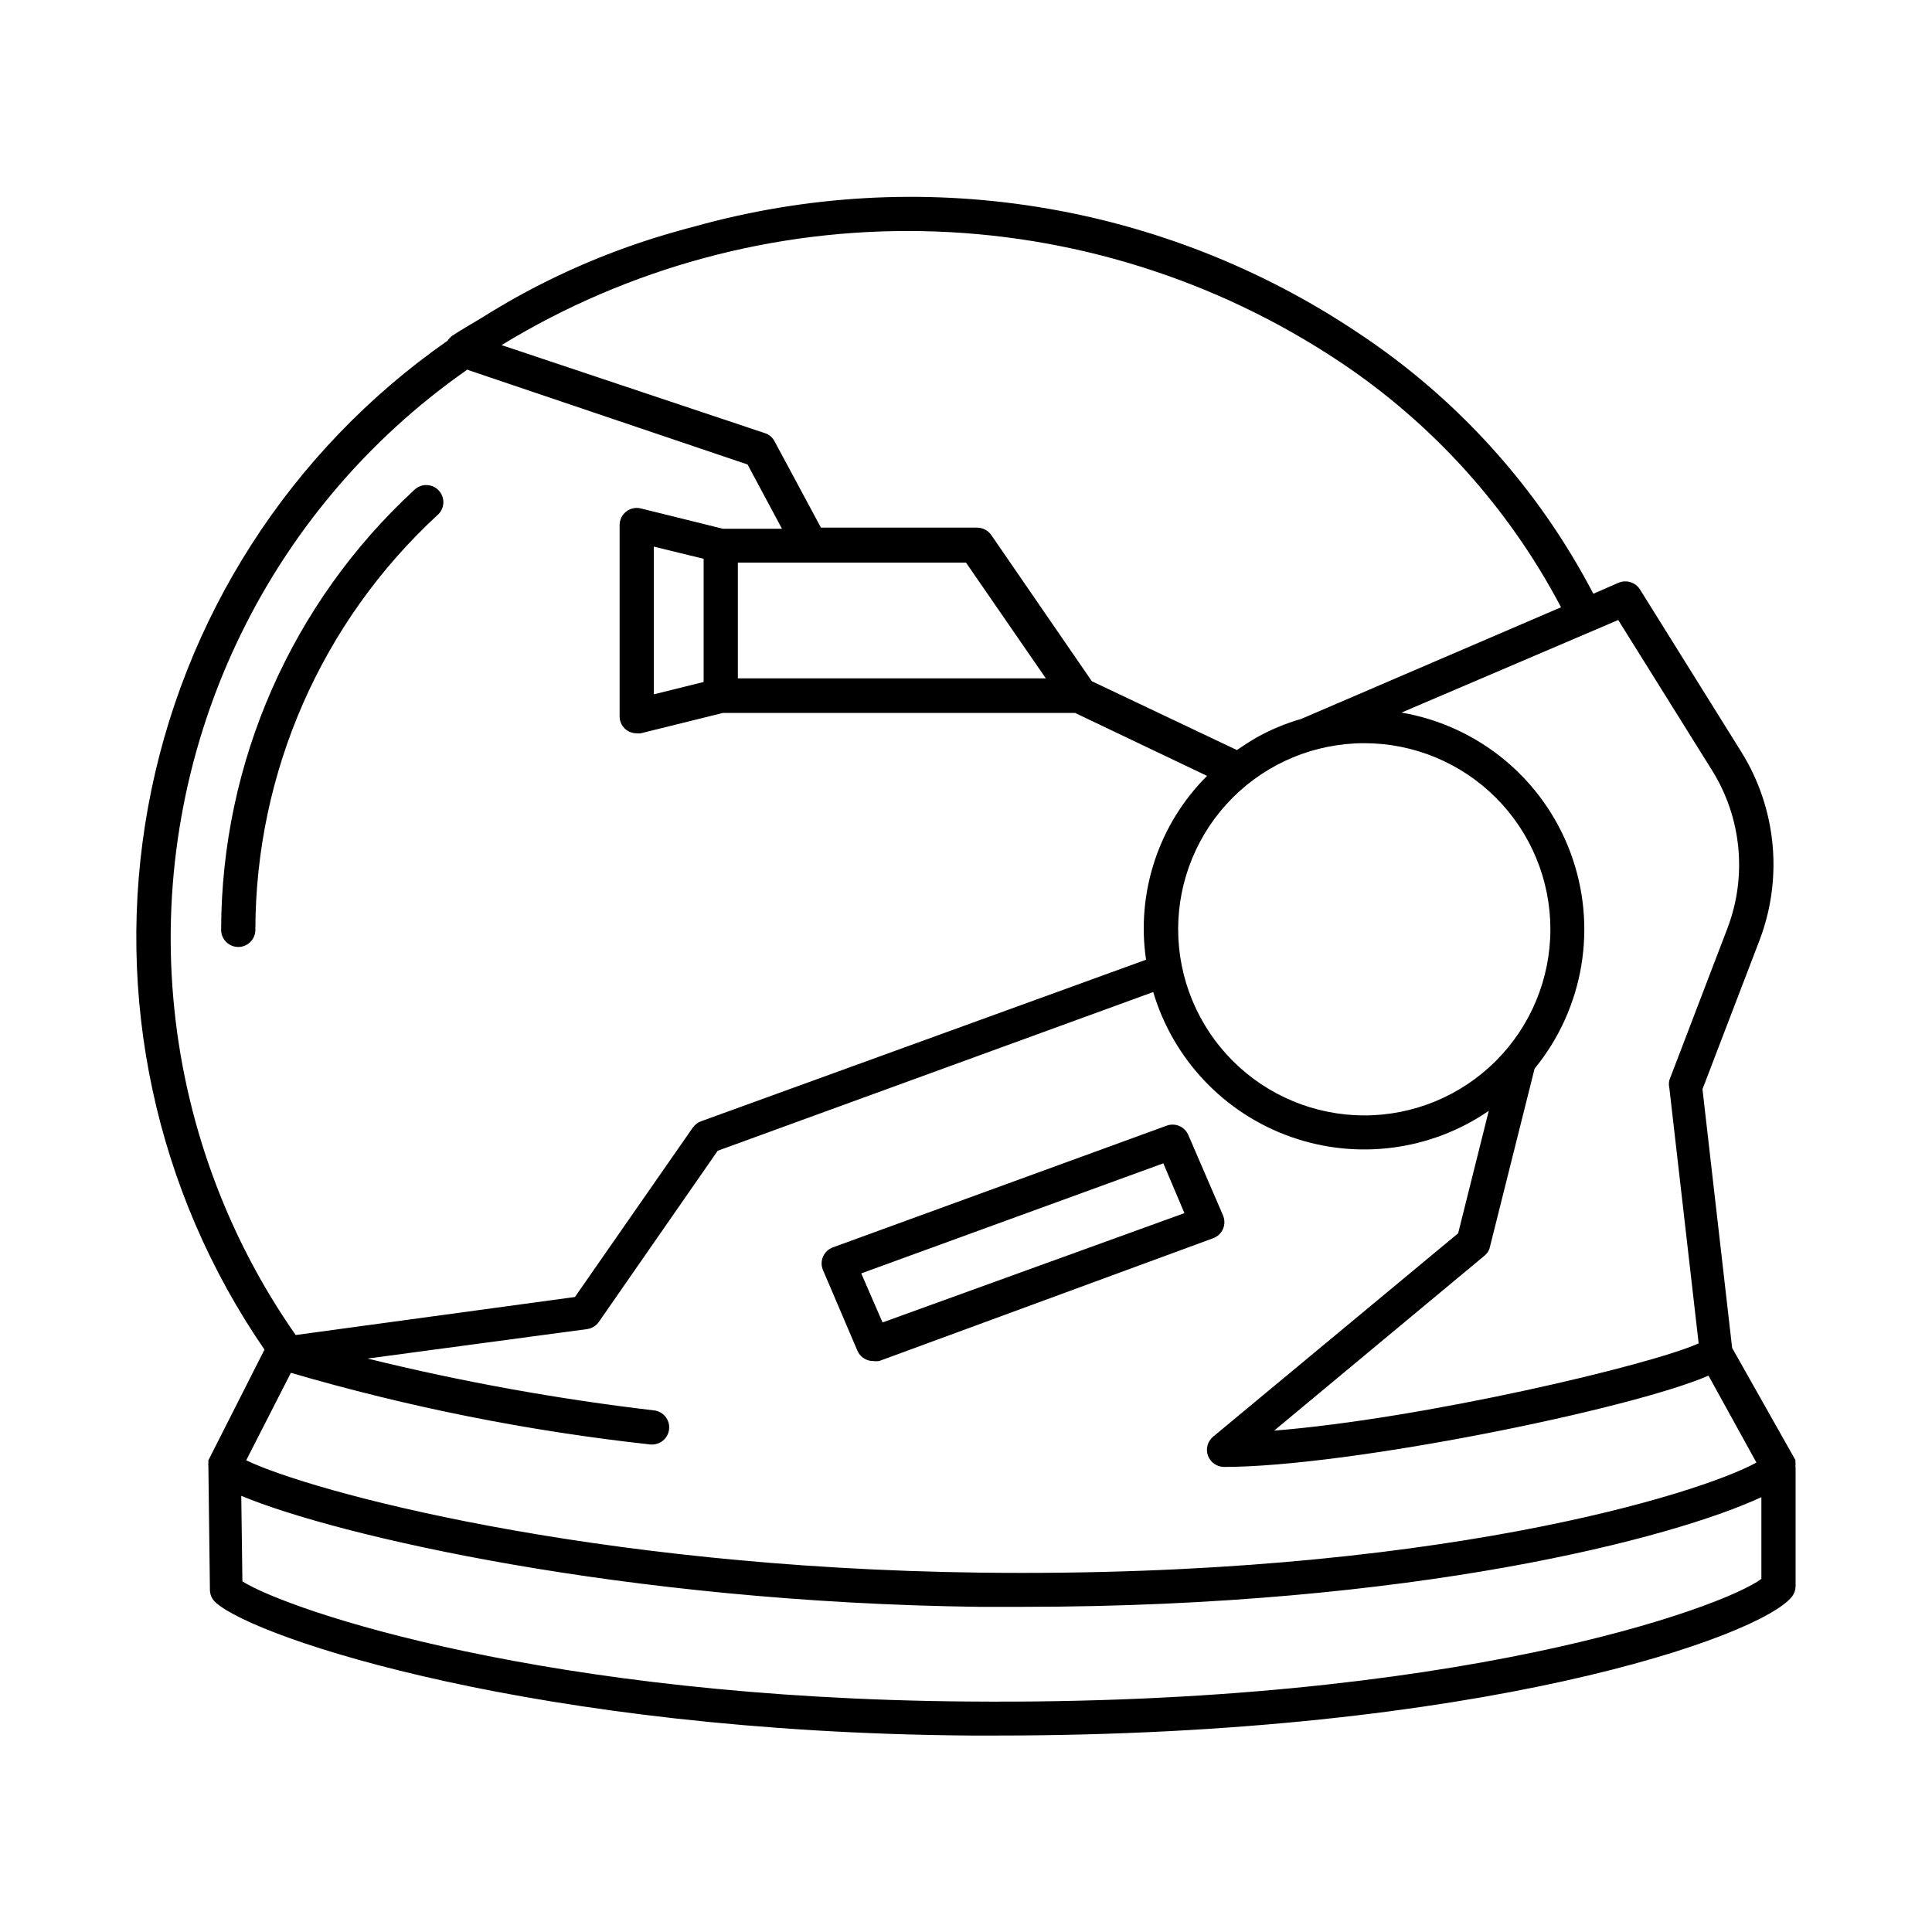 <?xml version="1.0" encoding="UTF-8"?>
<!-- Uploaded to: SVG Repo, www.svgrepo.com, Generator: SVG Repo Mixer Tools -->
<svg fill="#000000" width="800px" height="800px" version="1.1" viewBox="144 144 512 512" xmlns="http://www.w3.org/2000/svg">
 <g>
  <path d="m619.81 532.6c0.051-0.387 0.051-0.773 0-1.16-0.023-0.168-0.023-0.336 0-0.504l-16.777-29.723-7.859-68.57 15.113-39.449c6.277-16.461 4.508-34.91-4.785-49.875l-26.902-43.125h-0.004c-1.199-1.887-3.582-2.629-5.641-1.766l-6.703 2.922c-14.578-27.949-36.023-51.734-62.32-69.121-25.562-17.137-54.539-28.527-84.926-33.387-30.391-4.863-61.469-3.082-91.105 5.223l-2.316 0.605-4.082 1.16c-15.055 4.363-29.535 10.52-43.125 18.336l-1.008 0.605c-1.914 1.109-3.777 2.215-5.594 3.375-2.621 1.613-5.289 3.074-7.859 4.785-0.516 0.367-0.961 0.828-1.309 1.363-41.758 29.125-70.297 73.586-79.387 123.68s2.008 101.75 30.871 143.69l-14.863 29.32c-0.023 0.203-0.023 0.406 0 0.605-0.051 0.332-0.051 0.672 0 1.008v0.301l0.402 32.496c0.031 1.254 0.578 2.441 1.512 3.277 10.68 9.672 85.648 34.41 199.96 35.266h6.953c128.22 0 202.68-26.199 210.89-36.879 0.598-0.801 0.914-1.773 0.906-2.773v-31.387s-0.047-0.199-0.047-0.301zm-219.11 62.32c-111.8-0.855-180.01-24.031-192.46-31.84l-0.301-22.672c25.191 10.531 101.32 28.215 195.53 29.422h11.285c103.94 0 172.91-18.289 196.03-29.07v21.664c-10.074 7.559-81.211 33.605-210.09 32.496zm-191.45-63.934 11.84-23.176c31.152 9.113 63.051 15.469 95.32 18.996h0.555-0.004c2.348-0.082 4.246-1.938 4.375-4.281 0.133-2.344-1.547-4.398-3.871-4.738-25.617-3.004-51.023-7.598-76.074-13.754l58.191-7.809c1.262-0.172 2.398-0.867 3.125-1.914l31.488-45.344 115.42-42.066c5.312 17.879 18.863 32.145 36.449 38.371 17.582 6.227 37.086 3.668 52.473-6.883l-8.113 32.445-64.941 53.906c-1.469 1.223-2.016 3.238-1.359 5.039 0.672 1.785 2.375 2.969 4.281 2.973 32.598 0 107.26-15.113 128.37-24.184l12.695 23.023c-14.508 8.062-85.648 30.684-205.91 29.172-103.38-1.312-177.64-21.664-194.32-29.777zm108.02-202.98v-39.145l13.199 3.223v32.648zm22.27-34.914h60.457l21.16 30.684h-81.617zm116.68 97.184c0-13.082 5.199-25.629 14.453-34.883 9.254-9.25 21.805-14.441 34.887-14.438 13.086 0.004 25.633 5.207 34.879 14.465 9.246 9.254 14.438 21.805 14.43 34.891-0.012 13.086-5.219 25.629-14.477 34.871-9.262 9.246-21.812 14.43-34.898 14.418-13.066-0.027-25.594-5.234-34.828-14.48-9.238-9.242-14.43-21.773-14.445-34.844zm145.6-0.352-15.418 40.305c-0.172 0.711-0.172 1.457 0 2.168l7.758 67.609c-12.793 5.793-73.25 20.004-112.5 23.125l55.672-46.301h-0.004c0.766-0.586 1.301-1.426 1.512-2.367l11.84-47.258c13.137-16.055 16.75-37.883 9.488-57.316-7.266-19.434-24.309-33.539-44.754-37.047l57.434-24.535 24.836 39.801h0.004c7.836 12.527 9.367 28 4.129 41.816zm-112.95-55.418c-4.195 1.211-8.234 2.898-12.043 5.039-1.715 1.008-3.324 2.066-5.039 3.223l-38.441-18.238-26.652-38.742h0.004c-0.855-1.215-2.242-1.945-3.727-1.965h-41.414l-12.293-22.871v-0.004c-0.535-1.031-1.461-1.812-2.57-2.164l-69.777-23.328c33.562-20.48 72.277-30.957 111.59-30.199 39.312 0.758 77.59 12.719 110.34 34.484 24.766 16.457 45 38.871 58.844 65.191zm-221.27-92.602 74.512 25.191 9.121 17.027h-15.668l-21.766-5.391c-1.355-0.324-2.785-0.008-3.875 0.855-1.09 0.867-1.727 2.188-1.719 3.578v50.633c-0.012 1.207 0.461 2.367 1.312 3.223 0.855 0.852 2.016 1.328 3.223 1.312 0.352 0.051 0.707 0.051 1.059 0l21.766-5.391h93.355l34.965 16.676c-12.801 12.762-18.801 30.836-16.172 48.719l-117.95 42.824c-0.871 0.328-1.625 0.906-2.164 1.664l-31.234 44.891-74.008 10.078-0.004-0.004c-18.469-26.426-29.652-57.246-32.434-89.363-2.781-32.117 2.941-64.402 16.598-93.605 13.652-29.207 34.75-54.301 61.18-72.766z"/>
  <path d="m207.14 394.96c2.504 0 4.535-2.031 4.535-4.535 0.062-41.742 17.535-81.57 48.215-109.88 0.93-0.789 1.504-1.918 1.594-3.133 0.09-1.215-0.316-2.414-1.121-3.332-0.805-0.914-1.945-1.465-3.164-1.527-1.215-0.066-2.406 0.363-3.305 1.188-32.598 29.996-51.188 72.238-51.289 116.53-0.039 1.23 0.418 2.422 1.273 3.305 0.855 0.883 2.031 1.383 3.262 1.383z"/>
  <path d="m371.23 501.97c0.727 1.66 2.371 2.731 4.184 2.723 0.516 0.07 1.043 0.07 1.559 0l88.52-32.547c1.18-0.426 2.125-1.32 2.621-2.469 0.48-1.145 0.48-2.434 0-3.578l-9.219-21.363v0.004c-0.969-2.203-3.492-3.266-5.742-2.418l-88.422 32.242c-1.176 0.426-2.125 1.32-2.617 2.469-0.504 1.141-0.504 2.438 0 3.578zm81.062-49.676 5.594 13.199-80.004 28.969-5.644-13z"/>
 </g>
</svg>